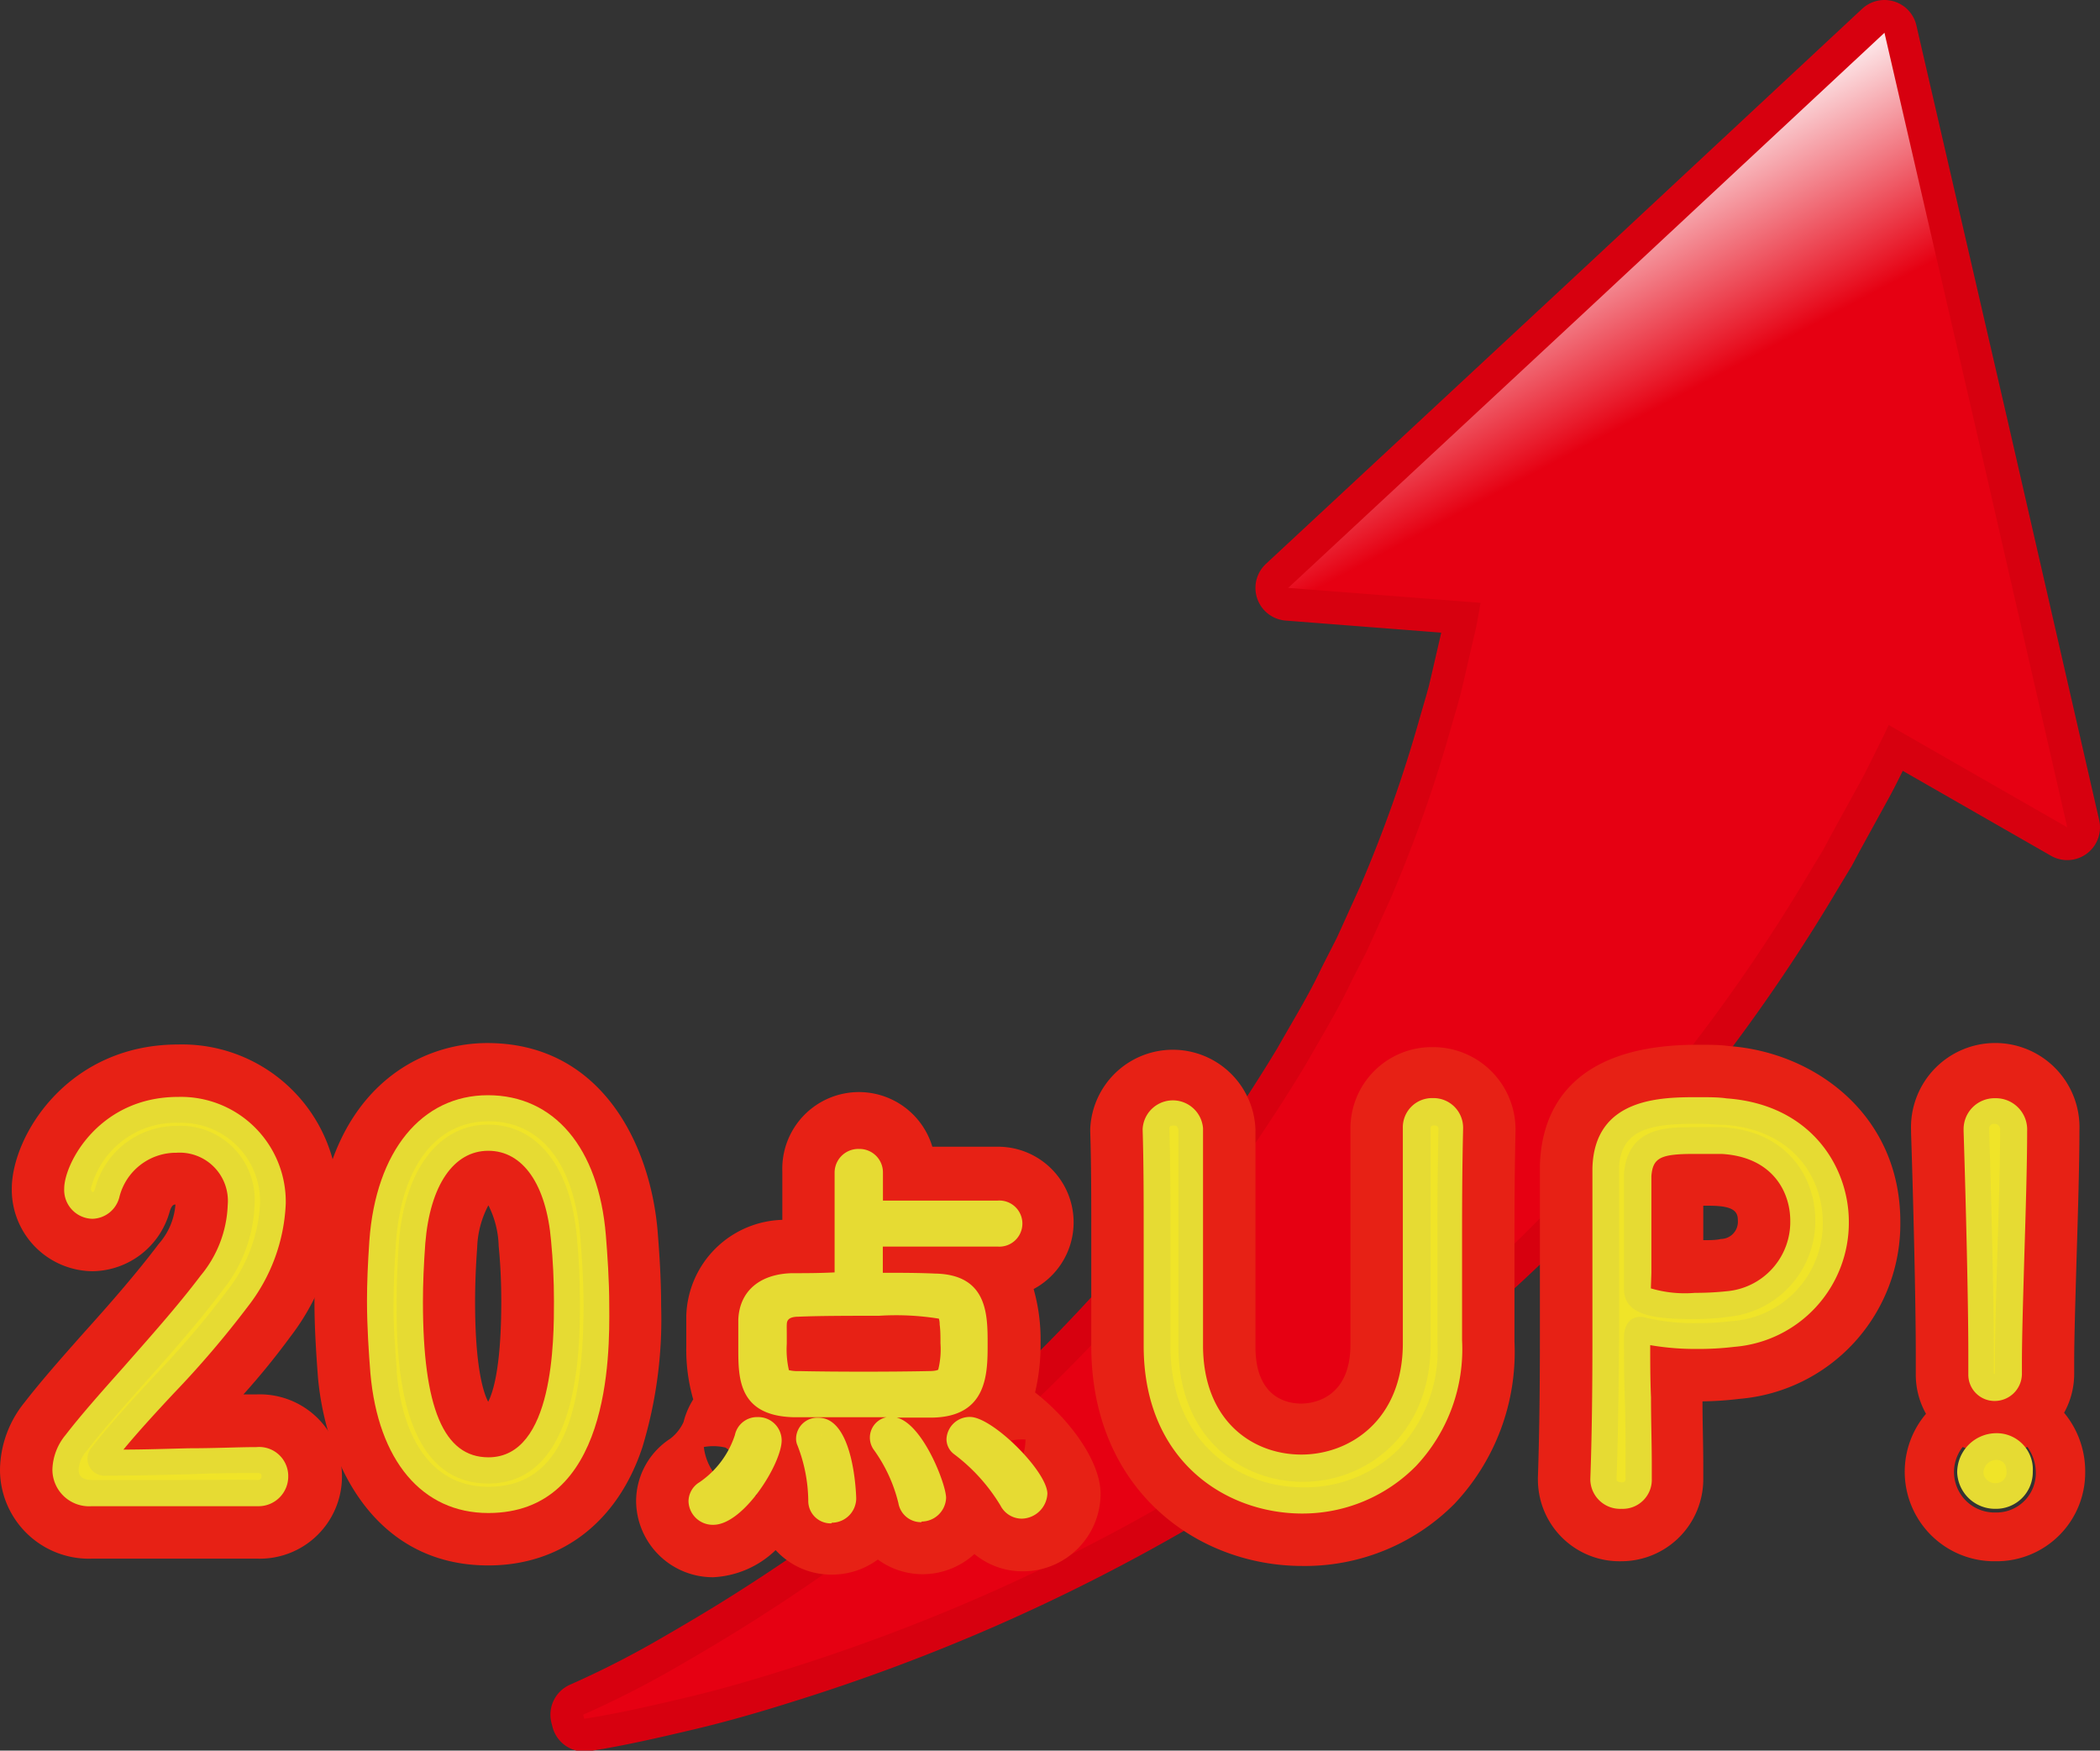 <svg xmlns="http://www.w3.org/2000/svg" xmlns:xlink="http://www.w3.org/1999/xlink" viewBox="0 0 160.28 133.58"><rect x="0" y="0" width="160.28" height="133.58" fill="#333333" stroke="none"/><defs><style>.cls-1{fill:none;stroke:#d7000f;stroke-linecap:round;stroke-linejoin:round;stroke-width:5px;}.cls-2{fill:url(#名称未設定グラデーション_29);}.cls-3{fill:#f0e428;}.cls-4{fill:#e72115;}.cls-5{fill:#e6db33;}</style><linearGradient id="名称未設定グラデーション_29" x1="75.43" y1="31.38" x2="86.58" y2="52.35" gradientUnits="userSpaceOnUse"><stop offset="0.21" stop-color="#fff"/><stop offset="1" stop-color="#e60012"/></linearGradient></defs><g id="レイヤー_2" data-name="レイヤー 2"><g id="レイヤー_4" data-name="レイヤー 4"><g id="Layer_1のコピー" data-name="Layer 1のコピー"><path class="cls-1" d="M157.78,63.13l-6.95-30.32-7-30.31L121.1,23.68,98.32,44.86,113,46c-.16.94-.32,1.89-.56,2.82l-.77,3.34-.2.84-.23.83-.48,1.65a106.11,106.11,0,0,1-4.64,13.12l-1.45,3.2-.37.81c-.13.27-.27.53-.4.79l-.8,1.57c-1,2.14-2.26,4.17-3.44,6.26a129.93,129.93,0,0,1-8.19,12,132,132,0,0,1-21,21.17,137.11,137.11,0,0,1-12.41,8.93c-2.16,1.39-4.37,2.7-6.63,4s-4.55,2.46-6.92,3.51l.08.31c2.59-.4,5.16-1,7.71-1.6s5.11-1.34,7.63-2.14a146.36,146.36,0,0,0,15-5.6,145.17,145.17,0,0,0,28.25-16.38A147,147,0,0,0,116,94.5c2-2,4-4,5.93-6.11l1.44-1.59c.24-.26.49-.52.72-.79l.69-.82,2.75-3.32a133.41,133.41,0,0,0,9.94-14.23l1.13-1.88.57-.94.53-1L141.8,60c.72-1.28,1.33-2.61,2-3.93l.35-.75Z"/><path class="cls-2" d="M157.78,63.13l-6.95-30.32-7-30.31L121.1,23.68,98.32,44.86,113,46c-.16.94-.32,1.89-.56,2.82l-.77,3.34-.2.84-.23.83-.48,1.65a106.11,106.11,0,0,1-4.64,13.12l-1.45,3.2-.37.81c-.13.27-.27.53-.4.79l-.8,1.57c-1,2.14-2.26,4.17-3.44,6.26a129.93,129.93,0,0,1-8.19,12,132,132,0,0,1-21,21.17,137.11,137.11,0,0,1-12.41,8.93c-2.16,1.39-4.37,2.7-6.63,4s-4.55,2.46-6.92,3.51l.08.31c2.59-.4,5.16-1,7.71-1.6s5.11-1.34,7.63-2.14a146.36,146.36,0,0,0,15-5.6,145.17,145.17,0,0,0,28.25-16.38A147,147,0,0,0,116,94.5c2-2,4-4,5.93-6.11l1.44-1.59c.24-.26.49-.52.72-.79l.69-.82,2.75-3.32a133.41,133.41,0,0,0,9.94-14.23l1.13-1.88.57-.94.53-1L141.8,60c.72-1.28,1.33-2.61,2-3.93l.35-.75Z"/><path class="cls-3" d="M19.62,113.93c-1.08,0-3.64,0-6.24,0s-5.17,0-6.29,0H7a1.79,1.79,0,0,1-2-1.81,3.32,3.32,0,0,1,.79-2c2.71-3.49,7-7.83,10.33-12.2a10,10,0,0,0,2.27-6,4.67,4.67,0,0,0-4.91-5,5.45,5.45,0,0,0-5.3,4,1.21,1.21,0,0,1-1.12,1A1.2,1.2,0,0,1,5.9,90.7c0-1.28,2.2-6,7.69-6a7,7,0,0,1,7.22,7.14,12.56,12.56,0,0,1-2.71,7.27c-3.1,4.29-7.07,7.78-10.39,12a.28.28,0,0,0-.07.16c0,.2.21.32.46.32,3.58,0,8.67-.2,11.52-.2A1.22,1.22,0,0,1,21,112.64a1.26,1.26,0,0,1-1.3,1.29Z"/><path class="cls-4" d="M19.66,118.93h-.22c-1,0-3.57,0-6.06,0s-5.08,0-6.11,0H7.09A6.79,6.79,0,0,1,0,112.12,8.31,8.31,0,0,1,1.88,107c1.28-1.65,2.86-3.44,4.54-5.33,2-2.22,4-4.51,5.7-6.76a5.11,5.11,0,0,0,1.27-3h0c-.16,0-.3.09-.44.54A6.19,6.19,0,0,1,7.06,97,6.22,6.22,0,0,1,.9,90.7c0-4,4.24-11,12.69-11A11.91,11.91,0,0,1,25.81,91.82,17.58,17.58,0,0,1,22.16,102a56.56,56.56,0,0,1-3.58,4.4h1a6.27,6.27,0,1,1,0,12.53ZM3.41,89.47s0,0,0,.07Z"/><path class="cls-3" d="M29.29,104.7c-.14-1.84-.25-3.65-.25-5.45,0-1.49.07-3,.18-4.5.47-6.62,3.68-10.19,8.05-10.19s7.48,3.37,8,9.75c.14,1.81.25,3.57.25,5.3,0,4.65-.32,14.84-8.27,14.84C33,114.45,29.84,111.08,29.29,104.7Zm14-5.41c0-1.61-.08-3.21-.22-4.7-.4-4.81-2.53-7.78-5.78-7.78s-5.41,3.13-5.81,8c-.11,1.49-.18,3-.18,4.54,0,6.33.87,12.87,6,12.87C43.23,112.2,43.27,102.74,43.27,99.29Z"/><path class="cls-4" d="M37.27,119.45c-8.67,0-12.4-7.72-13-14.33v0c-.12-1.59-.27-3.7-.27-5.84,0-1.46.06-3,.19-4.85.78-11,7.51-14.84,13-14.84,8.7,0,12.44,7.72,13,14.33.13,1.59.27,3.65.27,5.72a33.59,33.59,0,0,1-1.43,10.79C47.14,116.15,42.82,119.45,37.27,119.45Zm0-27.47a7.37,7.37,0,0,0-.85,3.22c-.11,1.5-.16,2.86-.16,4.13,0,4.91.61,6.89,1,7.63.39-.75,1-2.71,1-7.67,0-1.46-.07-2.92-.2-4.21A7.25,7.25,0,0,0,37.29,92Z"/><path class="cls-3" d="M53.55,114.55a.76.76,0,0,1,.4-.62,8,8,0,0,0,3.11-4.18.74.74,0,0,1,.76-.62.8.8,0,0,1,.84.77c0,1.42-2.62,5.45-4.22,5.45A.86.86,0,0,1,53.55,114.55ZM66.44,94v4c1.66,0,3.36,0,5,.06,3,.06,3,2.06,3,4.37s0,4.56-3.23,4.62c-1.81,0-3.63.06-5.38.06s-3.48,0-5.2-.06c-3.21-.1-3.21-1.94-3.21-4.25,0-.74,0-1.48,0-2.15.06-1.42.95-2.53,3.1-2.59,1.23,0,2.68-.06,4.25-.06l0-8.62a.81.81,0,0,1,.86-.8.8.8,0,0,1,.83.8l0,3.14,9.76,0a.76.76,0,1,1,0,1.51Zm6.34,8.52c0-.55,0-1.08-.06-1.51-.09-1.57-.61-1.6-5.63-1.6-2.16,0-4.53,0-6.16.07-1.35,0-1.84.76-1.87,1.56,0,.4,0,1,0,1.51,0,2.59.09,3.08,1.93,3.11,1.36,0,3.11.06,4.9.06s3.63,0,5-.06C72.72,105.59,72.78,104.85,72.78,102.48Zm-9.29,12.71a.72.72,0,0,1-.77-.74,13,13,0,0,0-.89-4.58.31.31,0,0,1,0-.19.64.64,0,0,1,.71-.55c1.57,0,1.88,5,1.88,5.17A.87.87,0,0,1,63.49,115.19Zm6.86-.09a.74.74,0,0,1-.77-.65A12.76,12.76,0,0,0,67.52,110a.59.59,0,0,1-.09-.31.69.69,0,0,1,.74-.61c1.2,0,3.1,4.24,3.1,5.17A.9.9,0,0,1,70.35,115.1Zm6.93-.71a14.62,14.62,0,0,0-3.82-4.24.47.47,0,0,1-.19-.37.79.79,0,0,1,.81-.68c1.23,0,4.89,3.75,4.89,4.86a.94.94,0,0,1-.92.92A.84.84,0,0,1,77.28,114.39Z"/><path class="cls-4" d="M54.44,120.35a5.86,5.86,0,0,1-5.89-5.8,5.7,5.7,0,0,1,2.62-4.78,3.36,3.36,0,0,0,1-1.26,6,6,0,0,1,.74-1.73,13.63,13.63,0,0,1-.53-4c0-.82,0-1.63,0-2.38a7.55,7.55,0,0,1,7.33-7.32v-3.7A5.85,5.85,0,0,1,71.16,87.5l5,0a5.77,5.77,0,0,1,2.73,10.86,14.08,14.08,0,0,1,.53,4.08,15.64,15.64,0,0,1-.42,3.81c2.68,2.08,5,5.28,5,7.73a5.93,5.93,0,0,1-5.92,5.92,5.78,5.78,0,0,1-3.71-1.32,5.89,5.89,0,0,1-4,1.54A5.81,5.81,0,0,1,67,119a5.89,5.89,0,0,1-3.5,1.15,5.74,5.74,0,0,1-4.3-1.87A7.37,7.37,0,0,1,54.44,120.35Zm8-6.22a4.19,4.19,0,0,0,1.64-.3c-.22-.39-.45-.75-.65-1a4.11,4.11,0,0,1-.24-.39A13.51,13.51,0,0,1,62.41,114.13Zm-8.72-3.71a4.2,4.2,0,0,0,4,3.71,8.39,8.39,0,0,0-.49-2.32c-.06-.14-.11-.27-.16-.41a7.28,7.28,0,0,1-1.69-.94A4,4,0,0,0,53.69,110.42ZM69.33,113c0,.29,0,.58,0,.85a4.65,4.65,0,0,0,.52-.2A5.81,5.81,0,0,1,69.33,113Zm6.21-2a14.14,14.14,0,0,1,.67,2.47,4.3,4.3,0,0,0,2.06-3.63,4.21,4.21,0,0,0-1.33.14A6.21,6.21,0,0,1,75.54,111.05Zm-1.1,2.24,0,.12Z"/><path class="cls-3" d="M110.71,86.13c-.08,3.53-.08,6.38-.08,9.18,0,2.29,0,4.54,0,7.06.12,7.83-5.25,12.12-11.27,12.12-5.57,0-11.11-3.89-11.11-11.79v-.16c0-2.65,0-5.42,0-8.23s0-5.53-.08-8.18v0a1.31,1.31,0,0,1,2.61,0v0c0,1.52,0,3.09,0,4.65,0,3.29,0,6.58,0,9.87v2c0,6.25,4.21,9.34,8.5,9.34s8.75-3.21,8.75-9.5c0-3.62,0-7.31,0-11,0-1.84,0-3.65,0-5.45v0a1.21,1.21,0,0,1,1.28-1.25,1.27,1.27,0,0,1,1.32,1.25Z"/><path class="cls-4" d="M99.4,119.49c-8,0-16.11-5.77-16.11-16.79v-.16c0-2.7,0-5.45,0-8.23s0-5.46-.08-8v-.15a6.31,6.31,0,0,1,12.61,0,1,1,0,0,1,0,.17c0,1.48,0,3,0,4.52s0,3.27,0,4.91,0,3.3,0,5v2c0,3.92,2.45,4.34,3.5,4.34.63,0,3.75-.21,3.75-4.5,0-1.81,0-3.64,0-5.48s0-3.66,0-5.48,0-3.57,0-5.34v-.11a6.21,6.21,0,0,1,6.28-6.29,6.29,6.29,0,0,1,6.32,6.25v.15c-.08,3.48-.08,6.32-.08,9.07,0,2.27,0,4.49,0,7A16.88,16.88,0,0,1,111,114.76,16.1,16.1,0,0,1,99.4,119.49Zm11.31-33.36h0Zm-22.46,0h0Z"/><path class="cls-3" d="M122.38,112.88c.12-3.36.16-7.14.16-10.71s0-7,0-9.66c0-1.33,0-2.45,0-3.33.12-4.42,4.22-4.46,7.06-4.46.77,0,1.49,0,2.09.08,5.66.41,8.42,4.42,8.42,8.43a8.46,8.46,0,0,1-7.86,8.54,21.14,21.14,0,0,1-2.73.16,17.38,17.38,0,0,1-4-.4,1.48,1.48,0,0,0-.36-.08c-.2,0-.24.16-.24.6,0,2.73.12,6.66.12,9.67v1.08a1.24,1.24,0,0,1-1.32,1.33,1.28,1.28,0,0,1-1.37-1.21Zm15.21-19.73c0-2.93-2-5.86-6.18-6.1-.52,0-1.36,0-2.17,0-2.28,0-4.05.16-4.25,2.61,0,.2,0,.48,0,7.46v1.28c0,.77.6,1.29,4.37,1.29a24.59,24.59,0,0,0,2.49-.12A6.3,6.3,0,0,0,137.59,93.15Z"/><path class="cls-4" d="M123.75,119.13a6.23,6.23,0,0,1-6.37-6.21,1.55,1.55,0,0,1,0-.21c.1-2.93.15-6.47.15-10.54,0-1.93,0-3.81,0-5.54,0-1.5,0-2.89,0-4.12,0-1.38,0-2.56,0-3.56.11-4.16,2.3-9.23,12-9.23.93,0,1.78,0,2.42.1,6.52.46,13.09,5.21,13.09,13.41a13.4,13.4,0,0,1-12.28,13.51,25.92,25.92,0,0,1-2.82.19c0,1.65.06,3.33.06,4.79v1.08A6.26,6.26,0,0,1,123.75,119.13ZM130,92c0,.79,0,1.7,0,2.63.48,0,1,0,1.34-.09a1.31,1.31,0,0,0,1.3-1.4c0-.5-.12-1-1.47-1.11C130.85,92,130.41,92,130,92Z"/><path class="cls-3" d="M152.31,114.13a1.87,1.87,0,0,1-1.93-1.77,2,2,0,0,1,1.93-2,1.87,1.87,0,0,1,0,3.73Zm-.08-8.23a1,1,0,0,1-1-1v-1.64c0-4-.2-11.88-.36-17v-.08a1.35,1.35,0,0,1,1.41-1.41,1.4,1.4,0,0,1,1.44,1.49c0,4.73-.4,13.8-.4,17.65v.88A1.08,1.08,0,0,1,152.23,105.9Z"/><path class="cls-4" d="M152.31,119.13A6.83,6.83,0,0,1,147,107.88a6.09,6.09,0,0,1-.78-3v-1.64c0-3.73-.18-11.33-.36-16.81v-.16a6.43,6.43,0,1,1,12.85,0c0,2.56-.11,6.25-.22,9.82-.09,3.13-.18,6.08-.18,7.83v.88a6.12,6.12,0,0,1-.77,3,7,7,0,0,1,1.61,4.56A6.76,6.76,0,0,1,152.31,119.13Zm-2.51-8.72a3.09,3.09,0,0,0,2.51,5,3,3,0,0,0,3.07-3,3.38,3.38,0,0,0-.64-2A6.32,6.32,0,0,1,149.8,110.41Z"/><path class="cls-3" d="M19.62,113.93c-1.08,0-3.65,0-6.24,0s-5.17,0-6.29,0H7a1.79,1.79,0,0,1-2-1.81,3.32,3.32,0,0,1,.79-2c2.71-3.49,7-7.83,10.33-12.2a10,10,0,0,0,2.27-6,4.67,4.67,0,0,0-4.91-5,5.45,5.45,0,0,0-5.3,4,1.21,1.21,0,0,1-1.12,1A1.2,1.2,0,0,1,5.9,90.7c0-1.28,2.2-6,7.69-6a7,7,0,0,1,7.22,7.14,12.56,12.56,0,0,1-2.71,7.27c-3.1,4.29-7.07,7.78-10.39,12a.3.3,0,0,0-.08.16c0,.2.22.32.47.32,3.58,0,8.67-.2,11.52-.2A1.22,1.22,0,0,1,21,112.64a1.26,1.26,0,0,1-1.3,1.29Z"/><path class="cls-5" d="M19.66,114.93h-.08c-1.06,0-3.68,0-6.2,0s-5.15,0-6.25,0H7a2.8,2.8,0,0,1-3-2.81,4.32,4.32,0,0,1,1-2.62c1.22-1.58,2.77-3.32,4.41-5.16,2-2.28,4.11-4.63,5.9-7a8.9,8.9,0,0,0,2.07-5.38,3.68,3.68,0,0,0-3.91-4,4.46,4.46,0,0,0-4.35,3.35A2.18,2.18,0,0,1,7.06,93,2.2,2.2,0,0,1,4.9,90.7c0-1.93,2.67-7,8.69-7a8,8,0,0,1,8.22,8.14,13.68,13.68,0,0,1-2.89,7.85,74.47,74.47,0,0,1-5.66,6.63c-1.29,1.38-2.6,2.8-3.84,4.29,1.57,0,3.33-.06,5-.1,2,0,3.81-.09,5.16-.09A2.22,2.22,0,0,1,22,112.64,2.27,2.27,0,0,1,19.66,114.93Zm0-2h0a.27.27,0,0,0,.3-.29c0-.12,0-.24-.34-.24-1.34,0-3.17,0-5.11.09-2.22.06-4.51.11-6.41.11A1.3,1.3,0,0,1,7,110.45c1.5-1.92,3.2-3.75,4.83-5.51a70,70,0,0,0,5.5-6.44,11.71,11.71,0,0,0,2.52-6.68,6,6,0,0,0-6.22-6.14,6.67,6.67,0,0,0-6.69,5c0,.23.12.28.16.28s.09-.07.16-.29a6.45,6.45,0,0,1,6.26-4.76,5.65,5.65,0,0,1,5.91,6,11,11,0,0,1-2.48,6.59c-1.83,2.44-3.95,4.83-6,7.13-1.61,1.82-3.14,3.53-4.33,5.07A2.41,2.41,0,0,0,6,112.12c0,.2,0,.81,1,.81,1.17,0,3.81,0,6.36,0S18.53,112.89,19.64,112.93ZM8.53,111.69l0,0Z"/><path class="cls-3" d="M29.29,104.7c-.14-1.84-.25-3.65-.25-5.45,0-1.49.07-3,.18-4.5.47-6.62,3.68-10.19,8.05-10.19s7.48,3.37,8,9.75c.14,1.81.25,3.57.25,5.3,0,4.65-.33,14.84-8.27,14.84C33,114.45,29.84,111.08,29.29,104.7Zm14-5.41c0-1.61-.08-3.21-.22-4.7-.4-4.81-2.53-7.78-5.78-7.78s-5.41,3.13-5.81,8c-.11,1.49-.18,3-.18,4.54,0,6.33.87,12.87,6,12.87C43.23,112.2,43.27,102.74,43.27,99.29Z"/><path class="cls-5" d="M37.27,115.45c-5.05,0-8.41-4-9-10.66h0c-.12-1.52-.26-3.53-.26-5.53,0-1.36.06-2.81.18-4.57.49-6.86,4-11.12,9.05-11.12s8.45,4,9,10.67c.12,1.49.26,3.45.26,5.38C46.54,103.52,46.54,115.45,37.27,115.45Zm-7-10.83c.48,5.61,3,8.83,7,8.83,5,0,7.27-4.4,7.27-13.84,0-1.86-.13-3.77-.25-5.22-.48-5.61-3-8.83-7-8.83S30.63,89,30.22,94.82c-.12,1.71-.18,3.12-.18,4.43C30,101.17,30.17,103,30.29,104.62Zm7,8.58c-7,0-7-10.08-7-13.87,0-1.41.06-2.92.18-4.61.45-5.5,3.06-8.91,6.81-8.91s6.33,3.25,6.78,8.7c.14,1.47.22,3.13.22,4.78C44.27,102.73,44.27,113.2,37.27,113.2Zm0-25.39c-2.65,0-4.45,2.64-4.81,7.06-.12,1.64-.18,3.09-.18,4.46,0,8.1,1.59,11.87,5,11.87,5,0,5-9,5-11.91,0-1.59-.08-3.18-.22-4.6C41.7,90.38,39.91,87.81,37.27,87.81Z"/><path class="cls-3" d="M53.55,114.55a.76.76,0,0,1,.4-.62,8,8,0,0,0,3.11-4.18.74.74,0,0,1,.76-.62.8.8,0,0,1,.84.77c0,1.42-2.62,5.45-4.22,5.45A.86.86,0,0,1,53.55,114.55ZM66.44,94v4c1.66,0,3.36,0,5,.06,3,.06,3,2.06,3,4.37s0,4.56-3.23,4.62c-1.81,0-3.63.06-5.38.06s-3.48,0-5.21-.06c-3.2-.1-3.2-1.94-3.2-4.25,0-.74,0-1.48,0-2.15.06-1.42.95-2.53,3.1-2.59,1.23,0,2.68-.06,4.25-.06l0-8.62a.81.81,0,0,1,.86-.8.8.8,0,0,1,.83.8l0,3.14,9.76,0a.76.76,0,1,1,0,1.51Zm6.34,8.52c0-.55,0-1.08-.06-1.51-.09-1.57-.62-1.6-5.63-1.6-2.16,0-4.53,0-6.16.07-1.35,0-1.84.76-1.87,1.56,0,.4,0,1,0,1.51,0,2.59.1,3.08,1.94,3.11,1.36,0,3.11.06,4.9.06s3.63,0,5-.06C72.72,105.59,72.78,104.85,72.78,102.48Zm-9.29,12.71a.72.72,0,0,1-.77-.74,13,13,0,0,0-.89-4.58.31.31,0,0,1,0-.19.64.64,0,0,1,.71-.55c1.57,0,1.88,5,1.88,5.17A.87.87,0,0,1,63.49,115.19Zm6.86-.09a.74.74,0,0,1-.77-.65A12.76,12.76,0,0,0,67.52,110a.59.59,0,0,1-.09-.31.69.69,0,0,1,.74-.61c1.2,0,3.1,4.24,3.1,5.17A.9.9,0,0,1,70.35,115.1Zm6.93-.71a14.62,14.62,0,0,0-3.82-4.24.47.47,0,0,1-.19-.37.78.78,0,0,1,.8-.68c1.24,0,4.9,3.75,4.9,4.86a1,1,0,0,1-.93.92A.84.84,0,0,1,77.28,114.39Z"/><path class="cls-5" d="M54.44,116.35a1.85,1.85,0,0,1-1.89-1.8,1.72,1.72,0,0,1,.84-1.45,7,7,0,0,0,2.7-3.6,1.73,1.73,0,0,1,1.73-1.37,1.79,1.79,0,0,1,1.84,1.77C59.66,111.67,56.76,116.35,54.44,116.35ZM58,110h0Zm5.46,6.24a1.71,1.71,0,0,1-1.77-1.74,11.93,11.93,0,0,0-.82-4.2,1.25,1.25,0,0,1-.11-.57,1.62,1.62,0,0,1,1.71-1.55c2.76,0,2.88,6.11,2.88,6.17A1.87,1.87,0,0,1,63.49,116.19Zm-.77-6.77,0,.11A.76.76,0,0,0,62.72,109.42Zm7.63,6.68a1.75,1.75,0,0,1-1.75-1.45,11.64,11.64,0,0,0-1.91-4.12,1.59,1.59,0,0,1,1-2.44c-2.43,0-4.77,0-7.12,0-4.19-.12-4.19-3-4.19-5.25,0-.75,0-1.51,0-2.2.09-2.15,1.61-3.47,4.08-3.54,1,0,2.07,0,3.27-.06l0-7.62a1.81,1.81,0,0,1,1.86-1.8,1.79,1.79,0,0,1,1.83,1.8l0,2.14,8.75,0a1.76,1.76,0,1,1,0,3.51l-8.76,0v2c1.34,0,2.69,0,4,.06,4,.08,4,3.14,4,5.37s0,5.54-4.21,5.62l-2.73,0c2,.49,3.77,5.08,3.77,6.13A1.88,1.88,0,0,1,70.35,116.1ZM60.18,104.54a2.7,2.7,0,0,0,.8.08c2.73.06,7.11.06,9.9,0,.61,0,.73-.11.73-.11a6.45,6.45,0,0,0,.17-2c0-.53,0-1-.06-1.44a1.54,1.54,0,0,0-.06-.45,20.51,20.51,0,0,0-4.57-.22c-2.15,0-4.51,0-6.14.07-.87,0-.89.38-.9.6s0,.38,0,.63,0,.55,0,.84a7.09,7.09,0,0,0,.16,2ZM78,115.88a1.83,1.83,0,0,1-1.64-1h0a13.82,13.82,0,0,0-3.54-3.92,1.43,1.43,0,0,1-.58-1.16,1.77,1.77,0,0,1,1.8-1.68c1.71,0,5.9,4.16,5.9,5.86A2,2,0,0,1,78,115.88Zm-4-6.53h0Z"/><path class="cls-3" d="M110.71,86.13c-.08,3.53-.08,6.38-.08,9.18,0,2.29,0,4.54,0,7.06.12,7.83-5.25,12.12-11.27,12.12-5.57,0-11.11-3.89-11.11-11.79v-.16c0-2.65,0-5.42,0-8.23s0-5.53-.08-8.18v0a1.31,1.31,0,0,1,2.61,0v0c0,1.52,0,3.09,0,4.65,0,3.29,0,6.58,0,9.87v2c0,6.25,4.21,9.34,8.5,9.34s8.75-3.21,8.75-9.5c0-3.62,0-7.31,0-11,0-1.84,0-3.65,0-5.45v0a1.21,1.21,0,0,1,1.28-1.25,1.27,1.27,0,0,1,1.32,1.25Z"/><path class="cls-5" d="M99.4,115.49c-5.83,0-12.11-4-12.11-12.79v-.16c0-2.66,0-5.43,0-8.23s0-5.52-.08-8.15a2.31,2.31,0,0,1,4.61-.07c0,1.58,0,3.14,0,4.69s0,3.29,0,4.93,0,3.29,0,4.94v2c0,5.76,3.77,8.34,7.5,8.34s7.75-2.66,7.75-8.5c0-1.81,0-3.63,0-5.46s0-3.67,0-5.5,0-3.63,0-5.43a2.23,2.23,0,0,1,2.28-2.31,2.26,2.26,0,0,1,2.32,2.25v.06c-.08,3.52-.08,6.39-.08,9.16,0,2.29,0,4.53,0,7a13,13,0,0,1-3.51,9.6A12.17,12.17,0,0,1,99.4,115.49ZM89.57,85.88c-.32,0-.32.15-.32.21.08,2.67.08,5.49.08,8.22s0,5.59,0,8.24v.15c0,7.41,5.24,10.79,10.11,10.79a10.15,10.15,0,0,0,7.34-2.94,11,11,0,0,0,2.93-8.16c0-2.53,0-4.78,0-7.08,0-2.78,0-5.66.08-9.19v0c0-.24-.31-.25-.32-.25-.28,0-.28.14-.28.25,0,1.83,0,3.64,0,5.49s0,3.68,0,5.51,0,3.65,0,5.45c0,6.89-4.91,10.5-9.75,10.5-4.58,0-9.5-3.24-9.5-10.34v-2c0-1.64,0-3.29,0-4.93s0-3.29,0-4.94,0-3.15,0-4.68C89.86,86,89.86,85.88,89.57,85.88Z"/><path class="cls-3" d="M122.38,112.88c.12-3.36.16-7.14.16-10.71s0-7,0-9.66c0-1.33,0-2.45,0-3.33.12-4.42,4.22-4.46,7.06-4.46.77,0,1.49,0,2.09.08,5.66.41,8.42,4.42,8.42,8.43a8.46,8.46,0,0,1-7.86,8.54,21.14,21.14,0,0,1-2.73.16,17.38,17.38,0,0,1-4-.4,1.48,1.48,0,0,0-.36-.08c-.2,0-.24.16-.24.6,0,2.73.12,6.66.12,9.67v1.08a1.24,1.24,0,0,1-1.32,1.33,1.27,1.27,0,0,1-1.37-1.21Zm15.21-19.73c0-2.93-2-5.86-6.18-6.1-.52,0-1.36,0-2.17,0-2.28,0-4.05.16-4.25,2.61,0,.2,0,.48,0,7.46v1.28c0,.77.6,1.29,4.37,1.29a24.59,24.59,0,0,0,2.49-.12A6.3,6.3,0,0,0,137.59,93.15Z"/><path class="cls-5" d="M123.75,115.13a2.27,2.27,0,0,1-2.37-2.21v-.07c.11-3,.16-6.56.16-10.68,0-1.94,0-3.82,0-5.56,0-1.49,0-2.88,0-4.1s0-2.47,0-3.38c.15-5.41,5.3-5.41,8.06-5.41.81,0,1.58,0,2.16.09,6.43.45,9.35,5.2,9.35,9.42a9.5,9.5,0,0,1-8.74,9.54,22.4,22.4,0,0,1-2.85.16,20.06,20.06,0,0,1-3.57-.29c0,1.2,0,2.59.06,4,0,1.75.06,3.53.06,5.08v1.08A2.22,2.22,0,0,1,123.75,115.13Zm-.37-2.23v0c0,.17.29.21.37.21.3,0,.32-.12.32-.33v-1.08c0-1.53,0-3.31-.06-5s-.06-3.28-.06-4.62.78-1.6,1.24-1.6a1.46,1.46,0,0,1,.51.09,16.21,16.21,0,0,0,3.82.39,20.37,20.37,0,0,0,2.6-.15,7.45,7.45,0,0,0,7-7.55c0-3.43-2.31-7.06-7.49-7.43-.58,0-1.27-.08-2-.08-3.38,0-6,.26-6.06,3.48,0,.88,0,2,0,3.31s0,2.6,0,4.09c0,1.74,0,3.63,0,5.57C123.54,106.3,123.49,109.91,123.38,112.9Zm5.94-12.25c-2.83,0-5.37-.18-5.37-2.29V97.08c0-4,0-6.45,0-7.38v-.16c.29-3.53,3.28-3.53,5.25-3.53.83,0,1.69,0,2.25,0,4.9.28,7.1,3.77,7.1,7.1a7.34,7.34,0,0,1-6.67,7.37C131.14,100.6,130.22,100.65,129.32,100.65ZM126,98.31a9.15,9.15,0,0,0,3.37.34,22.07,22.07,0,0,0,2.39-.12,5.31,5.31,0,0,0,4.88-5.38c0-2.22-1.37-4.88-5.24-5.1-.5,0-1.32,0-2.11,0-2.56,0-3.14.3-3.25,1.69v.06c0,.9,0,3.37,0,7.32Z"/><path class="cls-3" d="M152.31,114.13a1.87,1.87,0,0,1-1.93-1.77,2,2,0,0,1,1.93-2,1.87,1.87,0,0,1,0,3.73Zm-.08-8.23a1,1,0,0,1-1-1v-1.64c0-4-.2-11.88-.36-17v-.08a1.35,1.35,0,0,1,1.41-1.41,1.4,1.4,0,0,1,1.44,1.49c0,4.73-.4,13.8-.4,17.65v.88A1.08,1.08,0,0,1,152.23,105.9Z"/><path class="cls-5" d="M152.31,115.13a2.89,2.89,0,0,1-2.93-2.77,3,3,0,0,1,2.93-3,2.76,2.76,0,0,1,2.84,2.92A2.8,2.8,0,0,1,152.31,115.13Zm0-3.73a1,1,0,0,0-.93,1,.9.9,0,0,0,.93.77.82.82,0,0,0,.84-.81C153.15,111.4,152.54,111.4,152.31,111.4Zm-.08-4.5a2,2,0,0,1-2-2v-1.64c0-3.8-.18-11.24-.36-16.94v-.11a2.36,2.36,0,0,1,2.41-2.41,2.39,2.39,0,0,1,2.44,2.49c0,2.5-.11,6.16-.22,9.7-.09,3.16-.18,6.14-.18,8v.88A2.08,2.08,0,0,1,152.23,106.9Zm0-21.14a.36.36,0,0,0-.41.41c.13,4.31.36,12.69.36,17v1.68c.08,0,.08-.08.08-.12v-.88c0-1.84.09-4.84.18-8,.11-3.52.22-7.17.22-9.64A.42.42,0,0,0,152.27,85.76Z"/></g></g></g></svg>